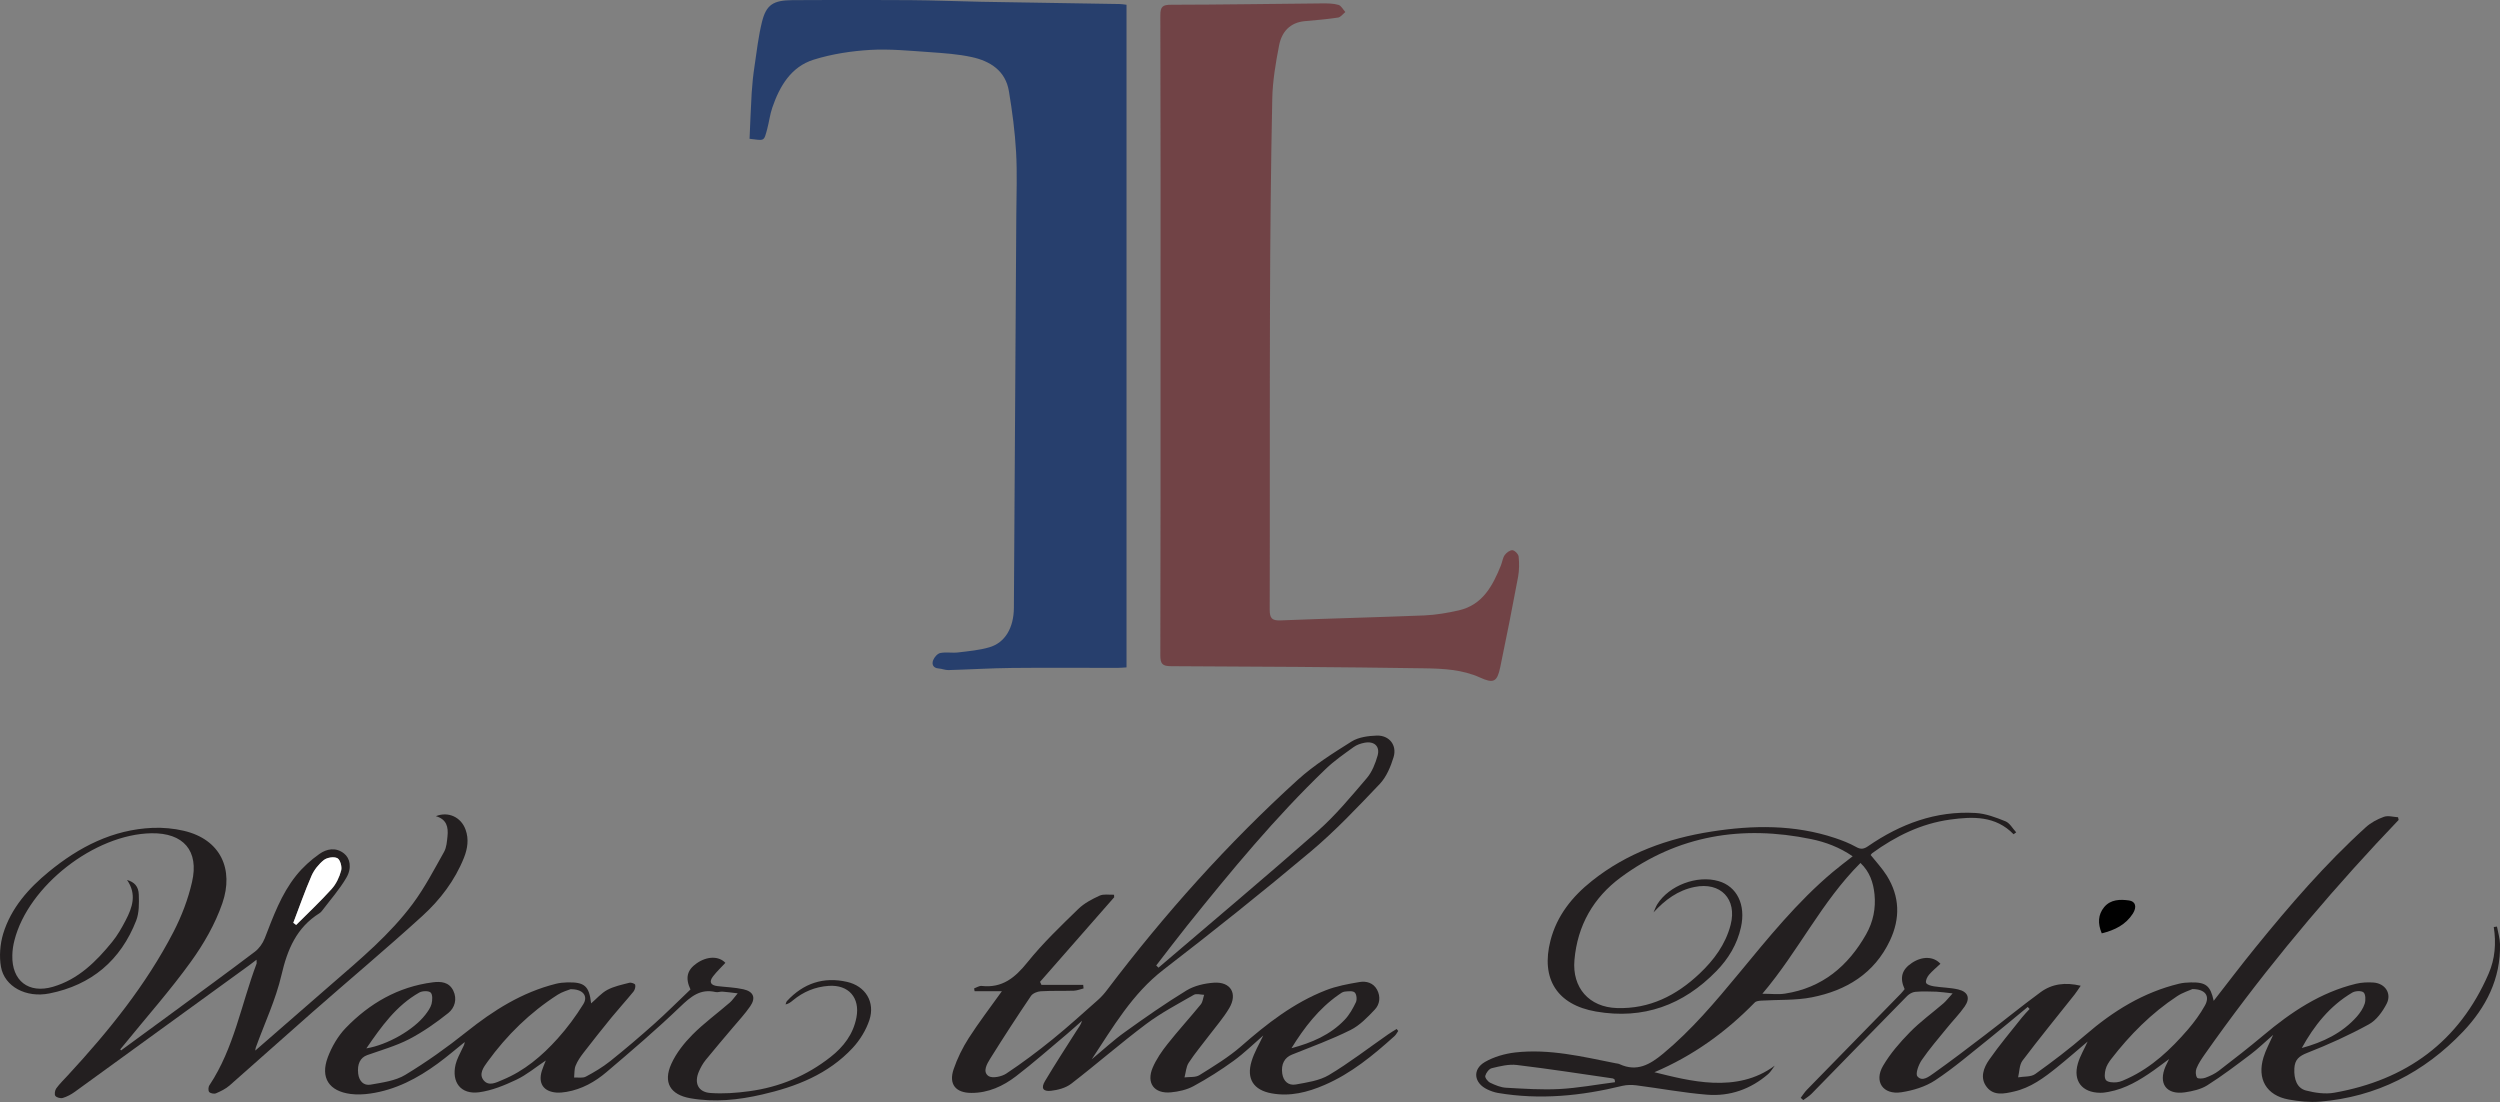 <?xml version="1.0" encoding="UTF-8"?>
<svg id="Layer_2" data-name="Layer 2" xmlns="http://www.w3.org/2000/svg" viewBox="0 0 352.68 155.46">
  <rect x="0" y="0" width="352.68" height="155.46" fill="#808080" stroke="none"/>
  <defs>
    <style>
      .cls-1 {
        fill: #000;
      }

      .cls-1, .cls-2, .cls-3, .cls-4, .cls-5 {
        stroke-width: 0px;
      }

      .cls-2 {
        fill: #273f6d;
      }

      .cls-3 {
        fill: #714346;
      }

      .cls-4 {
        fill: #fff;
      }

      .cls-5 {
        fill: #231f20;
      }
    </style>
  </defs>
  <g id="Layer_1-2" data-name="Layer 1">
    <path class="cls-2" d="M158.92.67v93.48c-.47.03-.89.07-1.31.07-4.96,0-9.92-.04-14.88.01-2.98.03-5.96.22-8.94.3-.46.01-.92-.2-1.39-.23-.79-.06-.97-.61-.76-1.16.16-.42.61-.94,1.01-1.02.81-.16,1.68.02,2.51-.08,1.48-.18,3-.31,4.42-.73,2.2-.64,3.43-2.74,3.45-5.55.12-18.44.23-36.88.34-55.32.02-3,.14-6-.03-8.99-.16-2.87-.54-5.74-1.01-8.57-.47-2.89-2.63-4.26-5.25-4.83-1.92-.42-3.91-.55-5.87-.69-2.81-.19-5.64-.48-8.44-.32-2.69.16-5.43.58-7.99,1.38-3.19,1-4.79,3.73-5.83,6.76-.33.96-.45,2-.71,2.98-.49,1.86-.38,1.67-2.5,1.42.1-2.15.17-4.32.3-6.48.08-1.26.21-2.51.4-3.76.31-2.1.55-4.23,1.06-6.28.6-2.39,1.58-3.02,4.28-3.04,5.56-.04,11.12-.04,16.68,0,3.31.02,6.61.17,9.92.23,6.54.12,13.07.21,19.61.32.27,0,.54.06.92.1Z"/>
    <path class="cls-3" d="M163.72,47.35c0-15.06.02-30.13-.03-45.19,0-1.26.35-1.49,1.54-1.49,7.11-.01,14.23-.13,21.34-.19.75,0,1.54,0,2.25.21.39.11.65.66.97,1.01-.34.27-.66.73-1.04.78-1.54.23-3.09.37-4.64.5-2.12.18-3.29,1.51-3.66,3.4-.49,2.5-.92,5.05-.97,7.59-.2,9.79-.29,19.58-.32,29.36-.05,14.23,0,28.45-.04,42.68,0,1.23.33,1.56,1.55,1.51,6.75-.27,13.51-.43,20.26-.7,1.62-.07,3.26-.35,4.85-.71,3.38-.77,4.79-3.46,5.96-6.35.19-.48.25-1.05.53-1.45.24-.34.75-.72,1.1-.69.33.03.84.56.87.91.09.94.09,1.92-.08,2.85-.8,4.28-1.64,8.55-2.53,12.8-.43,2.03-.95,2.26-2.82,1.41-2.51-1.14-5.21-1.27-7.87-1.31-11.91-.18-23.83-.25-35.74-.3-1.24,0-1.51-.35-1.51-1.55.04-15.02.03-30.05.03-45.07Z"/>
    <path class="cls-5" d="M157.17,126.59c-3.48,3.97-6.97,7.95-10.45,11.92.07.14.13.29.2.43h5.89c.02.17.03.33.05.5-.45.11-.9.3-1.36.32-1.56.05-3.12-.01-4.68.08-.48.03-1.13.29-1.38.66-1.97,2.91-3.88,5.85-5.74,8.83-.46.74-1.13,1.86-.25,2.47.53.36,1.85.09,2.51-.35,2.26-1.5,4.43-3.13,6.54-4.84,2.2-1.78,4.3-3.7,6.43-5.58.47-.42.9-.91,1.28-1.42,8.08-10.67,16.97-20.61,26.88-29.61,2.29-2.07,4.96-3.75,7.59-5.4.98-.61,2.35-.79,3.55-.83,1.77-.05,2.88,1.37,2.36,3.06-.41,1.34-1.01,2.78-1.95,3.77-3.13,3.29-6.27,6.62-9.75,9.54-6.79,5.71-13.73,11.24-20.76,16.66-4.42,3.41-7.11,8.1-10.12,12.64,1.55-1.28,3.03-2.66,4.66-3.83,2.85-2.05,5.73-4.06,8.72-5.89,1.11-.67,2.55-1,3.86-1.09,2.38-.16,3.38,1.55,2.15,3.61-.81,1.36-1.88,2.58-2.84,3.85-.96,1.28-2,2.5-2.87,3.84-.37.57-.4,1.37-.59,2.06.71-.09,1.55.03,2.11-.32,2.03-1.27,4.1-2.52,5.89-4.08,3.63-3.18,7.4-6.12,11.93-7.89,1.5-.59,3.14-.89,4.74-1.16.97-.17,1.96.1,2.49,1.07.53.98.4,2.06-.31,2.81-1.03,1.09-2.13,2.24-3.44,2.89-2.67,1.33-5.48,2.36-8.26,3.47-1.02.41-1.55,1.32-1.36,2.67.16,1.11.89,1.72,1.91,1.54,1.59-.29,3.32-.53,4.67-1.33,2.9-1.73,5.59-3.82,8.37-5.75.38-.27.79-.5,1.19-.75.07.09.15.18.22.28-.17.24-.31.53-.52.72-3.01,2.71-6.12,5.28-9.88,6.9-2.38,1.03-4.85,1.66-7.47,1.18-2.53-.46-3.57-2.04-2.82-4.52.38-1.27,1.09-2.44,1.65-3.64-1.35,1.17-2.68,2.48-4.18,3.57-1.8,1.31-3.7,2.51-5.65,3.57-.95.52-2.11.78-3.2.88-2.36.22-3.49-1.3-2.57-3.48.51-1.19,1.28-2.31,2.09-3.33,1.51-1.91,3.16-3.71,4.7-5.6.28-.35.32-.89.47-1.35-.49-.01-1.09-.21-1.45,0-2.28,1.31-4.63,2.55-6.73,4.12-3.61,2.71-7.02,5.69-10.59,8.44-.76.58-1.86.87-2.83.98-1.14.13-1.44-.38-.85-1.37,1.43-2.4,2.95-4.74,4.45-7.1.28-.44.61-.83.78-1.41-.71.62-1.41,1.26-2.13,1.87-2.39,2-4.72,4.07-7.19,5.96-1.82,1.39-3.9,2.36-6.29,2.35-2.22,0-3.23-1.22-2.51-3.34.52-1.53,1.26-3.03,2.13-4.39,1.42-2.21,3.03-4.31,4.68-6.62h-3.85c-.02-.13-.05-.26-.07-.39.36-.13.73-.39,1.07-.35,2.91.32,4.7-1.16,6.44-3.32,2.17-2.7,4.7-5.12,7.19-7.54.83-.81,1.94-1.39,3.01-1.88.58-.26,1.34-.1,2.03-.13,0,.12.01.24.02.37ZM163.11,136.2c.11.1.21.21.32.31,7.5-6.41,15.06-12.75,22.46-19.27,2.53-2.23,4.71-4.88,6.91-7.45.75-.87,1.22-2.07,1.54-3.19.37-1.32-.48-2.08-1.84-1.82-.54.1-1.11.3-1.54.61-1.35.98-2.75,1.94-3.95,3.1-7.11,6.82-13.36,14.4-19.52,22.07-1.49,1.86-2.92,3.76-4.38,5.64ZM182.19,147.87c2.85-.76,5.47-1.87,7.5-4,.67-.7,1.17-1.6,1.59-2.48.18-.38.1-1.13-.17-1.38-.28-.26-.94-.17-1.42-.12-.29.03-.58.26-.84.44-2.82,1.97-4.87,4.64-6.66,7.54Z"/>
    <path class="cls-5" d="M352.25,130.71c.15.82.41,1.64.43,2.46.12,4.89-1.97,8.95-5.22,12.37-5.48,5.76-12.19,9.21-20.19,9.87-1.45.12-2.97-.04-4.41-.3-3.14-.58-4.48-2.9-3.54-5.96.31-1.01.83-1.96,1.36-3.16-1.16,1.01-2.11,1.94-3.17,2.74-2,1.51-4.01,3.04-6.13,4.38-.91.57-2.08.83-3.17.99-2.61.37-3.76-1.25-2.71-3.67.11-.25.23-.49.5-1.03-.9.66-1.54,1.16-2.2,1.62-1.94,1.36-3.95,2.57-6.33,3.01-.39.07-.79.14-1.19.13-2.56-.02-3.86-1.67-3.15-4.13.3-1.04.89-2.01,1.38-3.1-1.47,1.24-2.86,2.46-4.31,3.63-1.84,1.48-3.74,2.9-6.11,3.43-1.33.3-2.8.63-3.79-.61-1.04-1.3-.47-2.76.33-3.9,1.44-2.06,3.06-3.98,4.62-5.95.33-.42.71-.79,1.07-1.19-.09-.1-.18-.19-.26-.29-1.83,1.5-3.63,3.03-5.48,4.51-2.5,1.99-4.93,4.09-7.58,5.84-1.38.91-3.13,1.44-4.79,1.69-2.57.38-3.87-1.51-2.56-3.74,1.01-1.73,2.38-3.3,3.79-4.74,1.45-1.48,3.15-2.71,4.72-4.06.37-.32.68-.73,1.3-1.41-1-.11-1.63-.21-2.27-.24-.99-.03-2-.07-2.99.02-.41.03-.87.3-1.16.59-4.51,4.59-8.99,9.2-13.49,13.8-.34.34-.77.59-1.16.88-.12-.11-.24-.21-.36-.32.3-.39.56-.82.9-1.16,4.41-4.52,8.82-9.04,13.24-13.55.19-.2.36-.42.52-.62-.73-1.61-.4-2.76,1.04-3.71,1.45-.96,3.05-.93,4.01.13-.54.51-1.13.99-1.61,1.55-.26.3-.52.85-.41,1.14.1.27.69.42,1.09.49,1.14.18,2.32.18,3.43.44,1.4.33,1.74,1.23.92,2.41-.75,1.08-1.69,2.02-2.51,3.04-1.21,1.49-2.47,2.94-3.55,4.52-.44.64-.91,1.92-.61,2.29.68.82,1.64.03,2.31-.44,2.41-1.71,4.76-3.5,7.1-5.29,2.67-2.03,5.27-4.16,7.97-6.14,1.61-1.18,3.48-1.43,5.66-.91-.35.51-.59.89-.87,1.25-2.46,3.1-4.96,6.16-7.34,9.31-.45.6-.43,1.57-.62,2.36.82-.14,1.81-.03,2.42-.47,2.43-1.74,4.82-3.55,7.08-5.51,3.9-3.37,8.16-6.01,13.21-7.23.54-.13,1.11-.17,1.66-.18,2.13-.04,2.76.47,3.22,2.6,1.98-2.54,3.9-5.08,5.91-7.55,4.84-5.96,9.85-11.77,15.55-16.94.71-.65,1.64-1.14,2.55-1.47.59-.21,1.33.02,2,.06.03.13.06.25.08.38-1.06,1.12-2.12,2.23-3.16,3.35-8.71,9.39-16.83,19.25-24.2,29.73-.43.62-.87,1.26-1.15,1.96-.16.38-.14.98.07,1.31.12.19.82.15,1.18.02.67-.25,1.34-.56,1.9-.99,2.12-1.63,4.23-3.27,6.28-4.99,3.89-3.27,8.04-6.06,13.07-7.28.8-.19,1.67-.23,2.49-.17,1.62.13,2.57,1.54,1.83,2.99-.58,1.12-1.45,2.33-2.52,2.91-2.79,1.53-5.7,2.85-8.66,4.01-1.18.46-1.77.96-1.84,2.19-.08,1.57.38,2.8,1.64,3.13,1.28.33,2.71.54,4,.31,10.15-1.8,17.6-7.19,21.76-16.78.91-2.09,1.09-4.31.73-6.59.15-.02.3-.05.45-.07ZM309.29,139.53c-.45.21-1.38.49-2.15,1-3.63,2.39-6.66,5.44-9.31,8.87-.34.44-.66.94-.79,1.46-.13.49-.2,1.22.06,1.52.27.31,1,.35,1.51.3.54-.05,1.06-.32,1.57-.55,3.4-1.58,6.06-4.1,8.47-6.89.9-1.05,1.74-2.19,2.41-3.4.72-1.3.09-2.3-1.77-2.31ZM324.7,147.85c3.02-.82,5.72-2.11,7.79-4.44.46-.53.89-1.16,1.1-1.81.16-.49.14-1.34-.16-1.6-.31-.27-1.19-.22-1.61.04-3.16,1.87-5.36,4.64-7.11,7.82Z"/>
    <path class="cls-5" d="M17.11,148.16c2.37-1.74,4.74-3.47,7.11-5.21,3.93-2.89,7.87-5.76,11.75-8.7.59-.45,1.09-1.16,1.37-1.86,1.2-3.09,2.33-6.23,4.42-8.85.93-1.17,2.08-2.21,3.3-3.07,1.03-.73,2.32-.98,3.47-.07.86.67,1.14,2.03.34,3.41-.97,1.67-2.28,3.14-3.45,4.69-.09.13-.22.24-.35.33-3.23,2.02-4.52,5.09-5.36,8.71-.81,3.5-2.39,6.82-3.62,10.23-.04.1-.04.21-.08.44,3.67-3.2,7.24-6.31,10.82-9.42,4.04-3.51,8.18-6.96,11.39-11.28,1.7-2.28,3.03-4.85,4.43-7.34.35-.63.4-1.45.48-2.2.13-1.27-.1-2.39-1.64-2.83,1.76-.71,3.56.14,4.19,1.9.49,1.35.28,2.68-.23,3.97-1.29,3.22-3.37,5.94-5.88,8.22-5.11,4.65-10.41,9.09-15.6,13.65-3.88,3.4-7.7,6.85-11.58,10.25-.55.48-1.25.82-1.93,1.11-.26.11-.79,0-.95-.19-.16-.2-.13-.72.04-.96,3.47-5.22,4.48-11.4,6.64-17.13.04-.1,0-.23,0-.57-.41.31-.7.54-1,.76-8.21,5.96-16.42,11.93-24.64,17.88-.51.37-1.09.68-1.69.86-.31.09-.88-.05-1.05-.29-.16-.22-.06-.8.13-1.06.49-.67,1.1-1.26,1.67-1.88,5.71-6.18,10.99-12.7,14.87-20.2,1.14-2.21,2.06-4.61,2.61-7.03,1.02-4.42-1.22-6.95-5.72-6.88-8.02.13-17.38,7.42-19.33,15.1-.18.69-.29,1.41-.3,2.13-.09,3.57,2.29,5.44,5.73,4.43,3.57-1.04,6.1-3.56,8.36-6.34.75-.92,1.35-1.98,1.9-3.04.95-1.81,1.59-3.69.19-5.69,1.02.28,1.63.9,1.66,2.07.04,1.22.06,2.54-.36,3.64-2.19,5.63-6.32,9.12-12.25,10.3-3.31.66-6.33-.98-6.83-3.74-.27-1.5-.13-3.22.31-4.69,1.11-3.62,3.57-6.39,6.45-8.75,4.26-3.49,9-5.94,14.63-6.18,1.46-.06,2.97.08,4.39.41,5.26,1.23,7.08,5.48,5.45,10.22-1.01,2.93-2.63,5.75-4.46,8.28-2.87,3.98-6.13,7.66-9.23,11.47-.24.29-.48.58-.72.87.05.05.1.1.14.16ZM41.37,130.19c.14.1.27.21.41.31,1.68-1.69,3.42-3.32,5.01-5.08.64-.71,1.09-1.68,1.34-2.61.14-.52-.14-1.53-.54-1.73-.48-.25-1.45-.1-1.9.26-.72.57-1.37,1.38-1.74,2.22-.95,2.18-1.73,4.43-2.58,6.65Z"/>
    <path class="cls-5" d="M284.06,117.69c-2.54-2.62-5.74-2.51-8.95-2.07-4.09.56-7.69,2.34-11,4.74-.09.07-.15.18-.21.26.78.98,1.63,1.88,2.28,2.92,1.83,2.94,1.91,6.02.44,9.14-2.2,4.66-6.16,7.05-11,8.01-2.32.46-4.76.32-7.14.47-.32.02-.74.06-.94.27-4.06,4.16-8.69,7.51-14.15,9.83,4.78,1.17,11.61,3.09,16.98-.93-.31.4-.56.87-.93,1.19-2.48,2.14-5.41,3.17-8.63,2.91-3.33-.27-6.63-.89-9.96-1.32-.65-.08-1.34-.08-1.97.07-5.8,1.42-11.64,2.01-17.58,1-.5-.09-1.01-.27-1.47-.49-1.91-.9-2.16-2.83-.34-3.88,1.27-.73,2.81-1.17,4.28-1.34,4.8-.54,9.46.59,14.12,1.52.2.04.41.05.58.13,2.44,1.13,4.28.07,6.14-1.47,4.03-3.34,7.37-7.31,10.68-11.31,4.15-5.02,8.24-10.1,13.26-14.32.88-.74,1.8-1.43,2.81-2.22-1.85-1.27-3.82-2.01-5.87-2.43-9.71-2-18.79-.55-26.85,5.41-3.85,2.85-6.11,6.77-6.53,11.66-.34,3.88,2.05,6.65,6.01,6.77,4.59.14,8.37-1.77,11.63-4.85,2.03-1.92,3.67-4.12,4.39-6.88.95-3.64-1.41-6.11-5.1-5.35-2.34.48-4.13,1.8-5.77,3.58.17-.38.31-.79.53-1.15,1.68-2.66,5.62-4.14,8.64-3.26,2.6.75,3.87,3.34,3.16,6.51-.53,2.41-1.78,4.46-3.47,6.19-4.67,4.79-10.3,6.86-16.98,5.7-5.49-.95-7.81-4.62-6.42-10.02.91-3.52,3.07-6.2,5.85-8.41,4.94-3.94,10.7-6,16.86-6.96,5.86-.92,11.71-1,17.43.91,1.02.34,2.04.74,2.97,1.26.67.38,1.11.3,1.7-.11,4.56-3.14,9.56-5.01,15.16-4.68,1.43.08,2.87.63,4.21,1.17.62.25,1.02,1.03,1.52,1.56-.12.09-.25.18-.37.27ZM248.62,140.19c1.26,0,2.25.13,3.2-.02,5.25-.81,8.89-3.87,11.44-8.37.99-1.75,1.38-3.65,1.18-5.65-.17-1.64-.66-3.15-1.98-4.41-5.49,5.47-8.75,12.46-13.84,18.45ZM227.83,152.67l-.04-.37c-.1-.06-.19-.16-.3-.17-4.5-.65-8.99-1.35-13.5-1.89-1.15-.14-2.38.17-3.54.45-.39.09-.81.66-.92,1.08-.07.26.36.81.69.97.71.34,1.49.67,2.26.71,2.51.14,5.03.31,7.53.18,2.61-.14,5.21-.63,7.81-.96Z"/>
    <path class="cls-5" d="M97.41,139.6c-.77-1.64-.48-2.77.88-3.71,1.48-1.03,3.13-1.03,4.04-.06-.59.64-1.23,1.24-1.75,1.92-.58.77-.34,1.24.62,1.36,1.23.15,2.48.18,3.68.45,1.42.32,1.78,1.2.96,2.39-.74,1.08-1.65,2.05-2.5,3.06-1.26,1.5-2.54,2.98-3.77,4.5-.4.49-.72,1.06-.97,1.64-.71,1.62-.12,2.92,1.62,3.04,1.81.13,3.66,0,5.47-.25,4.24-.57,8.09-2.16,11.47-4.82,1.84-1.44,3.21-3.22,3.66-5.59.53-2.78-1.11-4.65-3.93-4.45-1.89.13-3.57.83-5.03,2.04-.29.24-.58.48-1.04.58.06-.16.09-.36.2-.48,2.31-2.5,5.15-3.46,8.46-2.71,2.61.59,4,2.84,3.17,5.38-.47,1.42-1.33,2.83-2.36,3.94-3.45,3.71-7.98,5.48-12.8,6.58-3.33.77-6.71,1.12-10.11.52-2.83-.5-3.86-2.23-2.67-4.86.69-1.52,1.8-2.92,2.99-4.12,1.63-1.64,3.52-3.01,5.27-4.53.34-.29.58-.68,1.1-1.29-.94-.11-1.55-.2-2.16-.24-.31-.02-.66.13-.95.06-2.18-.51-3.51.65-5,2.07-3.34,3.21-6.87,6.22-10.4,9.22-1.62,1.38-3.48,2.42-5.63,2.79-.47.08-.96.13-1.43.1-1.84-.14-2.61-1.31-2.06-3.07.14-.45.33-.88.56-1.46-1.46.98-2.72,2.04-4.16,2.72-1.67.79-3.46,1.53-5.27,1.77-2.56.33-3.89-1.41-3.3-3.92.18-.76.59-1.47.92-2.19.14-.31.34-.58.37-.98-1.26,1.01-2.49,2.07-3.8,3.03-2.87,2.1-5.96,3.73-9.54,4.24-.9.13-1.85.17-2.74.06-3.06-.39-4.32-2.28-3.24-5.17.56-1.49,1.43-3,2.53-4.14,3.35-3.47,7.39-5.81,12.27-6.44,1.15-.15,2.3-.06,2.9,1.16.59,1.2.21,2.44-.7,3.17-1.73,1.38-3.57,2.67-5.53,3.69-1.86.96-3.93,1.54-5.92,2.25-.96.35-1.42,1.25-1.26,2.62.13,1.05.78,1.72,1.76,1.54,1.67-.3,3.49-.53,4.89-1.38,2.99-1.81,5.87-3.86,8.6-6.04,3.82-3.05,7.86-5.61,12.66-6.81.5-.12,1.02-.18,1.54-.19,2.48-.07,3.13.49,3.41,2.96.78-.67,1.45-1.46,2.29-1.91.95-.5,2.05-.73,3.11-1,.25-.06.78.12.82.29.07.28-.05.71-.24.95-1.01,1.24-2.09,2.42-3.1,3.65-1.34,1.64-2.65,3.3-3.95,4.98-.44.57-.86,1.18-1.12,1.83-.2.5-.15,1.11-.21,1.67.56-.03,1.21.11,1.66-.13,1.19-.63,2.37-1.34,3.43-2.18,2.12-1.69,4.19-3.46,6.22-5.27,1.73-1.54,3.36-3.19,5.09-4.83ZM80.48,139.55c-.37.15-1.16.36-1.81.78-3.91,2.51-7.17,5.7-9.89,9.45-.55.76-1.27,1.72-.56,2.61.73.91,1.79.32,2.65-.04,3.1-1.27,5.59-3.39,7.79-5.83,1.35-1.5,2.57-3.15,3.63-4.86.71-1.15-.05-2.14-1.81-2.11ZM51.67,147.9c3-.5,6.65-2.59,8.32-4.73.36-.47.74-.99.89-1.54.13-.52.17-1.33-.13-1.61-.29-.27-1.18-.24-1.6,0-3.25,1.84-5.34,4.78-7.47,7.88Z"/>
    <path class="cls-1" d="M296.5,131.67c-.59-1.4-.53-2.64.34-3.7.9-1.09,2.24-1.12,3.51-.94.92.13,1.13.91.54,1.85-1,1.56-2.52,2.33-4.39,2.79Z"/>
    <path class="cls-4" d="M41.37,130.19c.85-2.22,1.63-4.47,2.58-6.65.37-.84,1.02-1.65,1.74-2.22.46-.36,1.42-.51,1.9-.26.4.21.68,1.21.54,1.73-.25.93-.7,1.9-1.34,2.61-1.59,1.77-3.33,3.4-5.01,5.08-.14-.1-.27-.21-.41-.31Z"/>
  </g>
</svg>